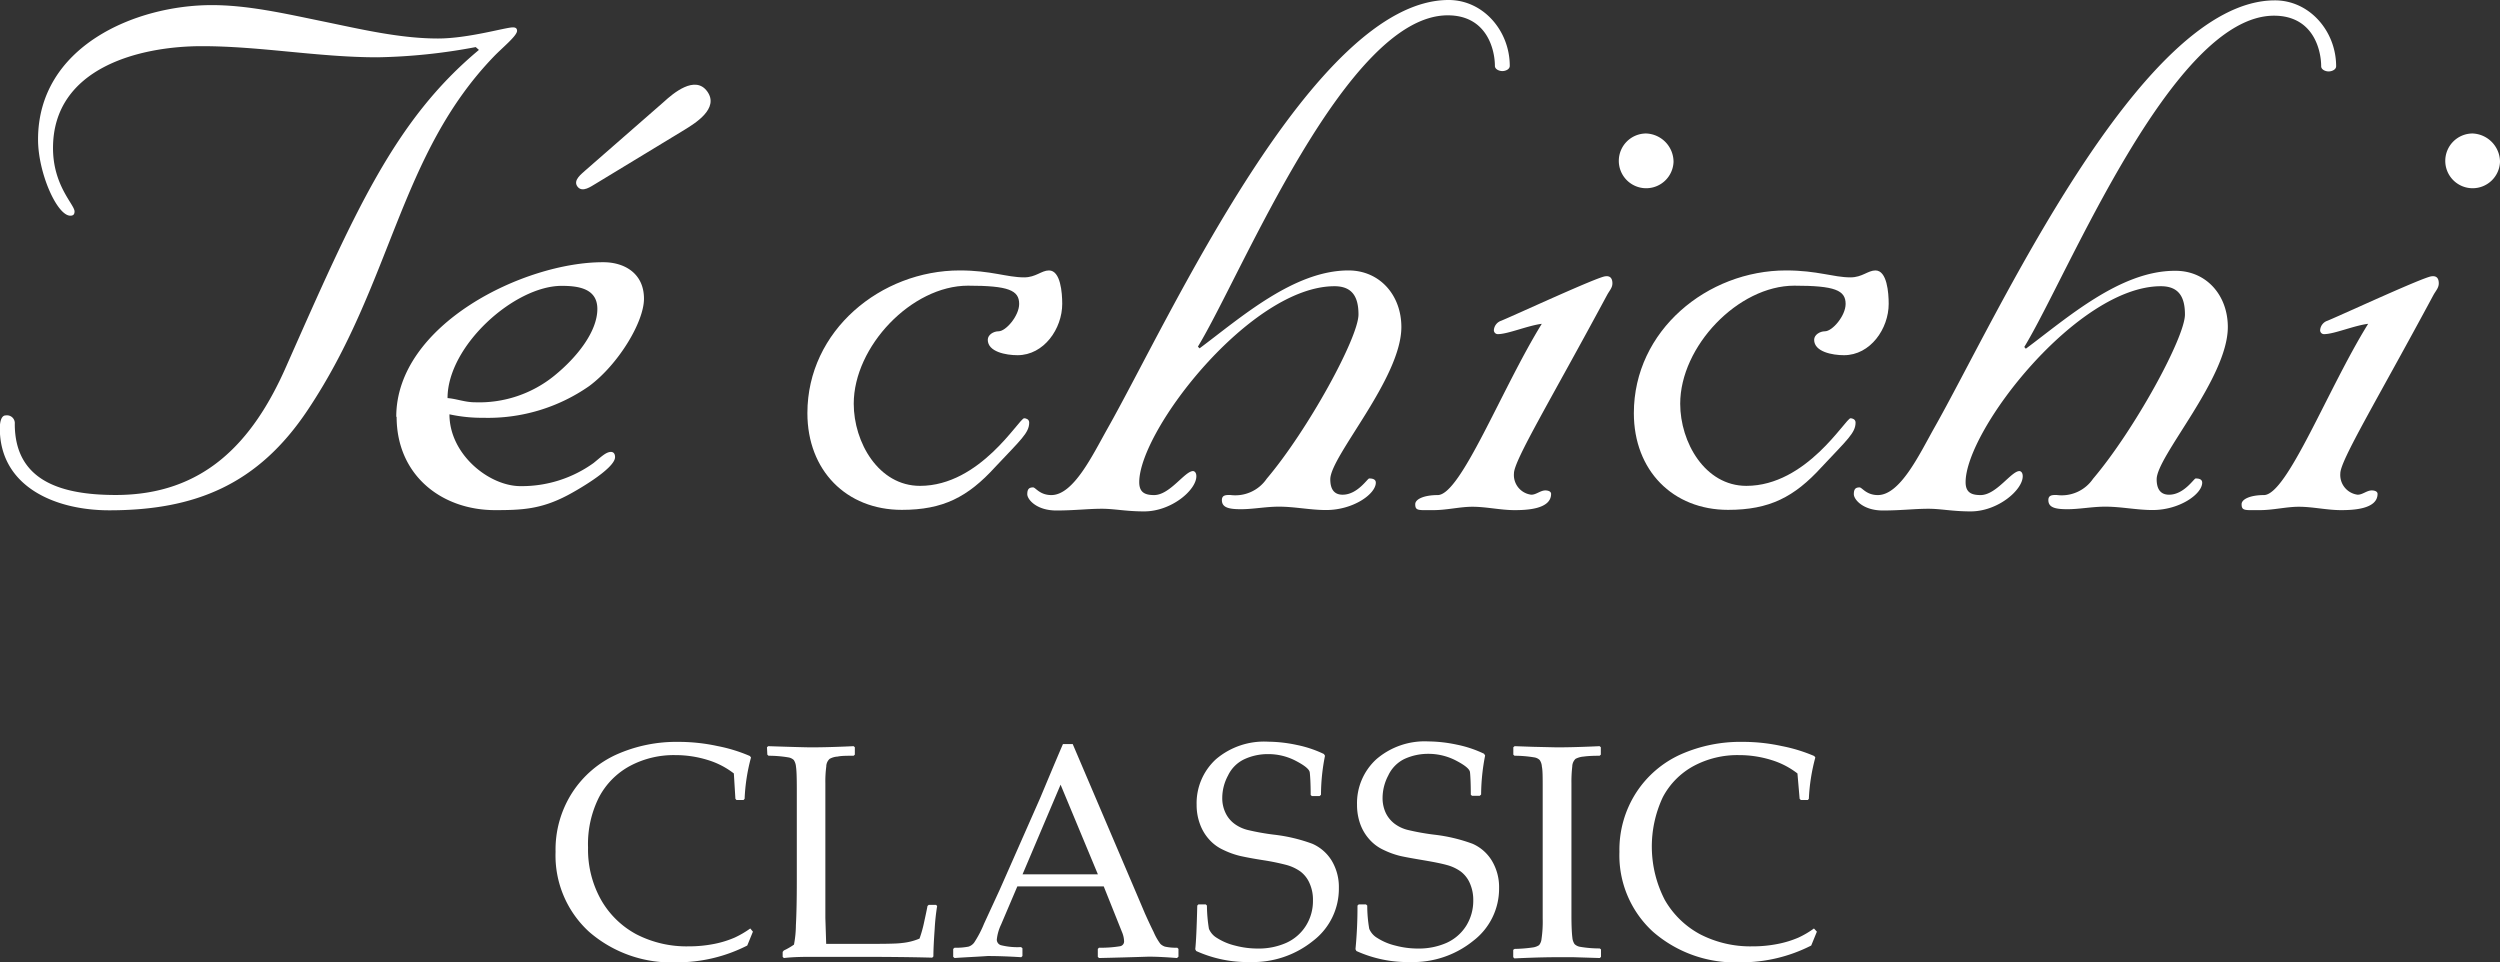 <svg xmlns="http://www.w3.org/2000/svg" width="274" height="105.47" viewBox="0 0 274 105.47"><rect x="0" y="0" width="274" height="105.47" fill="#333333" stroke="none"/><defs><style>.cls-1{fill:#fff;}</style></defs><g id="レイヤー_2" data-name="レイヤー 2"><g id="レイヤー_1-2" data-name="レイヤー 1"><path class="cls-1" d="M52.14,5.16A63,63,0,0,1,41.35,6.28c-6.44,0-12.79-1.22-19.23-1.22-6.79,0-16.31,2.35-16.31,11.17,0,4.13,2.36,6.19,2.36,6.94,0,.28-.1.47-.46.47-1.46,0-3.54-4.69-3.54-8.35C4.17,5.06,14.87.56,23.21.56c4,0,8.07.94,12.16,1.78S43.79,4.22,48,4.22C51.32,4.22,55.4,3,56.21,3c.28,0,.46.09.46.38,0,.55-1.64,1.87-2.54,2.81C43.71,17,43,31.05,33.73,44.93c-5.44,8.17-12.33,11-21.75,11-6,0-12-2.63-12-9,0-.47.09-1.4.64-1.4a.86.86,0,0,1,1,.93c0,6.29,5.16,7.79,11.07,7.79,9.61,0,15-5.72,18.67-14.07,7.53-17,11.88-27,21.13-34.71Z"/><path class="cls-1" d="M65.47,33.86c0,2.45-2.18,5.26-4.72,7.32a13.06,13.06,0,0,1-8.7,2.91c-1.09,0-2-.38-3-.46,0-5.73,7.33-12.3,12.51-12.3C63.38,31.33,65.47,31.61,65.47,33.86Zm-22,11.82c0,6.38,4.9,10.23,10.79,10.23,2.91,0,5-.09,7.89-1.6.73-.37,5.26-2.9,5.26-4.21,0-.38-.18-.57-.45-.57-.55,0-1.1.57-1.91,1.22a13.46,13.46,0,0,1-8,2.53c-3.44,0-7.79-3.47-7.79-7.87a16.71,16.71,0,0,0,3.72.38,19.37,19.37,0,0,0,11.6-3.48c3.17-2.35,6-7,6-9.57,0-2.81-2.18-4-4.44-4C57.49,28.7,43.43,35.55,43.43,45.68Z"/><path class="cls-1" d="M105.18,29.64c3.45,0,5.16.76,7.07.76,1.27,0,1.9-.76,2.72-.76,1.27,0,1.45,2.44,1.45,3.66,0,2.72-2,5.63-4.9,5.63-1.27,0-3.26-.37-3.26-1.69,0-.55.63-.93,1.18-.93.81,0,2.26-1.7,2.26-3,0-1.5-1.17-2-5.61-2-6.17,0-12.52,6.66-12.52,12.94,0,4.23,2.72,9,7.26,9,6.62,0,10.87-7.41,11.42-7.41.18,0,.55.1.55.47,0,1.13-.91,1.88-3.73,4.88-3,3.29-5.71,4.69-10.23,4.69-6.08,0-10.35-4.32-10.35-10.6C88.49,36.21,96.56,29.64,105.18,29.64Z"/><path class="cls-1" d="M153.59,35.84c0,5.62-7.79,14.16-7.79,16.69,0,1,.36,1.69,1.35,1.69,1.63,0,2.73-1.78,2.91-1.78s.73,0,.73.46c0,1.23-2.45,3-5.45,3-1.72,0-3.45-.37-5.16-.37-1.45,0-2.81.28-4.18.28s-2.08-.2-2.08-1c0-.56.45-.56.91-.56a4.17,4.17,0,0,0,4-1.78c4.53-5.35,10.06-15.48,10.06-18,0-1.88-.64-3.1-2.63-3.1-9.15,0-21.4,15.76-21.4,21.48,0,1.13.64,1.41,1.63,1.41,1.73,0,3.36-2.63,4.27-2.63.09,0,.36.09.36.57,0,1.5-2.72,3.85-5.72,3.85-2,0-3.26-.29-4.63-.29-1.53,0-3,.19-5,.19-2.18,0-3.18-1.22-3.18-1.78s.19-.75.64-.75c.27,0,.72.84,2,.84,2.44,0,4.53-4.41,6.17-7.32C128.21,34.89,144,0,158.77,0c3.8,0,6.7,3.38,6.7,7.22,0,.37-.45.57-.81.57s-.82-.2-.82-.57c0-1.69-.82-5.54-5.17-5.54-11.15,0-22.58,28.43-27.38,36.31l.18.19c4.53-3.38,10.34-8.54,16.32-8.54C151.23,29.64,153.59,32.36,153.59,35.84Z"/><path class="cls-1" d="M176.72,31.05c0,.47-.28.75-.55,1.22-6.25,11.63-10.24,18.2-10.24,19.61a2.17,2.17,0,0,0,1.9,2.34c.55,0,1-.47,1.54-.47.27,0,.63.09.63.38,0,1.69-2.71,1.78-4,1.78-1.54,0-3.09-.37-4.63-.37-1.36,0-2.81.37-4.26.37-1.64,0-2,.1-2-.65,0-.57,1-1,2.46-1,2.53,0,7-11.63,11.41-18.77-1.53.19-3.72,1.13-4.8,1.13a.43.43,0,0,1-.45-.47,1.18,1.18,0,0,1,.81-1c2-.84,10.7-4.87,11.43-4.87C176.53,30.21,176.72,30.58,176.72,31.05Zm6.7-13.32a3,3,0,1,1-3-3.1A3.12,3.12,0,0,1,183.42,17.73Z"/><path class="cls-1" d="M195.75,29.64c3.44,0,5.17.76,7.07.76,1.27,0,1.91-.76,2.73-.76,1.27,0,1.45,2.44,1.45,3.66,0,2.72-2,5.63-4.9,5.63-1.27,0-3.27-.37-3.27-1.69,0-.55.64-.93,1.18-.93.82,0,2.27-1.7,2.27-3,0-1.5-1.18-2-5.62-2-6.17,0-12.51,6.66-12.51,12.94,0,4.23,2.72,9,7.25,9,6.61,0,10.88-7.41,11.42-7.41.18,0,.55.1.55.47,0,1.13-.91,1.88-3.72,4.88-3,3.29-5.72,4.69-10.25,4.69-6.06,0-10.33-4.32-10.33-10.6C179.07,36.21,187.14,29.64,195.75,29.64Z"/><path class="cls-1" d="M244.17,35.84c0,5.62-7.8,14.16-7.8,16.69,0,1,.37,1.69,1.36,1.69,1.63,0,2.73-1.78,2.91-1.78s.72,0,.72.46c0,1.23-2.45,3-5.44,3-1.72,0-3.44-.37-5.17-.37-1.45,0-2.81.28-4.17.28s-2.08-.2-2.08-1c0-.56.45-.56.9-.56a4.16,4.16,0,0,0,4-1.78c4.54-5.35,10.07-15.48,10.07-18,0-1.88-.64-3.1-2.64-3.1-9.15,0-21.4,15.76-21.4,21.48,0,1.13.64,1.41,1.64,1.41,1.73,0,3.36-2.63,4.26-2.63.09,0,.36.09.36.57,0,1.5-2.72,3.85-5.7,3.85-2,0-3.27-.29-4.63-.29-1.54,0-3,.19-5,.19-2.19,0-3.18-1.22-3.18-1.78s.18-.75.63-.75c.27,0,.73.84,2,.84,2.44,0,4.53-4.41,6.16-7.32,6.81-12,22.57-46.9,37.36-46.9,3.8,0,6.71,3.38,6.71,7.22,0,.37-.46.57-.82.57s-.82-.2-.82-.57c0-1.69-.81-5.54-5.17-5.54-11.15,0-22.57,28.43-27.37,36.31l.17.19c4.54-3.38,10.34-8.54,16.33-8.54C241.81,29.64,244.17,32.36,244.17,35.84Z"/><path class="cls-1" d="M267.29,31.05c0,.47-.27.75-.55,1.22-6.25,11.63-10.24,18.2-10.24,19.61a2.18,2.18,0,0,0,1.9,2.34c.55,0,1-.47,1.55-.47.27,0,.63.09.63.38,0,1.69-2.72,1.78-4,1.78-1.55,0-3.09-.37-4.63-.37-1.37,0-2.81.37-4.27.37-1.63,0-2,.1-2-.65,0-.57,1-1,2.44-1,2.54,0,7-11.63,11.43-18.77-1.56.19-3.73,1.13-4.82,1.13a.42.42,0,0,1-.44-.47,1.17,1.17,0,0,1,.81-1c2-.84,10.7-4.87,11.43-4.87C267.11,30.21,267.29,30.58,267.29,31.05ZM274,17.73a3,3,0,1,1-3-3.1A3.13,3.13,0,0,1,274,17.73Z"/><path class="cls-1" d="M65.23,20.17c-.4.22-1.4,1-1.94.28s.53-1.44.85-1.76l8.61-7.52c1-.92,3.44-3,4.77-1.14S76.19,13.51,75,14.24Z"/><path class="cls-1" d="M82.52,102.11l-.62,1.52a16.85,16.85,0,0,1-7.75,1.84,13.72,13.72,0,0,1-9.58-3.34,11.32,11.32,0,0,1-3.68-8.76,11.54,11.54,0,0,1,1.84-6.52,11.38,11.38,0,0,1,4.85-4.16,16.09,16.09,0,0,1,6.77-1.38,20.08,20.08,0,0,1,4.3.46,17.15,17.15,0,0,1,3.54,1.09l.12.16a20.47,20.47,0,0,0-.7,4.53l-.12.13h-.77l-.12-.13-.17-2.78a8.89,8.89,0,0,0-2.88-1.48A11.88,11.88,0,0,0,74,82.76a10.19,10.19,0,0,0-4.94,1.18,8.26,8.26,0,0,0-3.41,3.44,11.38,11.38,0,0,0-1.2,5.5,11.25,11.25,0,0,0,1.42,5.73,9.75,9.75,0,0,0,3.88,3.79,12,12,0,0,0,5.74,1.32,14.22,14.22,0,0,0,2.8-.27,11,11,0,0,0,2.23-.69,10.53,10.53,0,0,0,1.71-1Z"/><path class="cls-1" d="M84.06,81.9l.13-.12c2.7.09,4.26.13,4.67.13s1.94,0,4.7-.13l.13.12v.81l-.13.12c-.76,0-1.34,0-1.75.09a2.06,2.06,0,0,0-.88.25,1.14,1.14,0,0,0-.37.84,12.5,12.5,0,0,0-.1,1.84l0,3.76v7.22c0,1.81,0,3.07,0,3.79l.09,2.83h3.33c2.66,0,4.32,0,5-.1a6.63,6.63,0,0,0,1.9-.48,13.64,13.64,0,0,0,.52-1.88c.22-1,.33-1.54.35-1.69l.14-.13h.8l.12.13a23.71,23.71,0,0,0-.27,2.53c-.09,1.25-.14,2.27-.14,3l-.13.13q-3.11-.09-8.15-.09l-4.78,0c-1.09,0-2.2,0-3.33.13l-.13-.13v-.54l.13-.16a7.11,7.11,0,0,0,1.11-.64,11.65,11.65,0,0,0,.21-2.11c.07-1.33.1-2.93.1-4.8v-7l0-3.19q0-1.86-.09-2.4A1.53,1.53,0,0,0,87,83.3a1.11,1.11,0,0,0-.6-.29,13,13,0,0,0-2.17-.18l-.13-.12Z"/><path class="cls-1" d="M104.62,105l-.15-.13V104l.15-.13a7,7,0,0,0,1.53-.12,1.25,1.25,0,0,0,.61-.43,11.75,11.75,0,0,0,1.09-2.08l1.72-3.73L114,87.47c.84-2,1.67-4,2.5-5.92h1.07l7,16.41.93,2.19c.28.62.59,1.3.94,2a6.19,6.19,0,0,0,.74,1.3,1.31,1.31,0,0,0,.5.3,5.6,5.6,0,0,0,1.35.12l.13.13v.85L129,105c-1.16-.09-2.2-.15-3.12-.15-1.8.06-3.62.11-5.43.15l-.13-.13V104l.13-.13a12.93,12.93,0,0,0,2.29-.16.53.53,0,0,0,.46-.56,2.85,2.85,0,0,0-.23-1l-2-5h-9.47l-1.78,4.18a5,5,0,0,0-.47,1.65.64.64,0,0,0,.44.61,7.44,7.44,0,0,0,2.22.21l.15.13v.85l-.13.13c-1.41-.09-2.64-.13-3.69-.13C107,104.87,105.83,104.91,104.62,105Zm7.45-9.17h8.26L116.24,86Z"/><path class="cls-1" d="M131.22,99.25l.13-.13h.8l.13.13a16.06,16.06,0,0,0,.22,2.55,2.1,2.1,0,0,0,.88,1,6.55,6.55,0,0,0,2,.84,9.61,9.61,0,0,0,2.49.32,7.43,7.43,0,0,0,3.12-.63,4.94,4.94,0,0,0,2.14-1.87,5.1,5.1,0,0,0,.77-2.77,4.38,4.38,0,0,0-.37-1.88,3.19,3.19,0,0,0-1-1.29A4.83,4.83,0,0,0,141,94.8a25.37,25.37,0,0,0-2.53-.52c-1.09-.17-1.94-.33-2.56-.47a9,9,0,0,1-1.83-.66A4.65,4.65,0,0,1,132.52,92a5.08,5.08,0,0,1-1-1.67,6,6,0,0,1-.37-2.12,6.53,6.53,0,0,1,2.12-5A8.12,8.12,0,0,1,139,81.29a15.49,15.49,0,0,1,3.1.35,12.65,12.65,0,0,1,3,1l.12.19a22,22,0,0,0-.44,4.28l-.15.14h-.85l-.13-.12c0-1.31-.06-2.13-.1-2.47s-.54-.75-1.49-1.25a6.5,6.5,0,0,0-3.08-.76,6.13,6.13,0,0,0-2.6.56A3.75,3.75,0,0,0,134.59,85a5.19,5.19,0,0,0-.63,2.44,3.7,3.7,0,0,0,.38,1.7,3.16,3.16,0,0,0,1,1.18,4.13,4.13,0,0,0,1.39.64,25.94,25.94,0,0,0,2.9.52,18,18,0,0,1,4.21,1,4.7,4.7,0,0,1,2.11,1.84,5.6,5.6,0,0,1,.79,3,7.18,7.18,0,0,1-2.83,5.8,10.49,10.49,0,0,1-6.88,2.32,13.65,13.65,0,0,1-5.93-1.21l-.1-.2C131.08,103.37,131.16,101.77,131.22,99.25Z"/><path class="cls-1" d="M148.78,99.25l.14-.13h.79l.14.13a14.86,14.86,0,0,0,.22,2.55,2.1,2.1,0,0,0,.88,1,6.44,6.44,0,0,0,2,.84,9.56,9.56,0,0,0,2.49.32,7.5,7.5,0,0,0,3.12-.63,4.94,4.94,0,0,0,2.14-1.87,5.18,5.18,0,0,0,.77-2.77,4.53,4.53,0,0,0-.37-1.88,3.21,3.21,0,0,0-1-1.29,4.67,4.67,0,0,0-1.51-.71c-.57-.16-1.41-.33-2.53-.52s-1.94-.33-2.56-.47a9,9,0,0,1-1.84-.66A4.71,4.71,0,0,1,150.09,92a5.1,5.1,0,0,1-1-1.67,6.17,6.17,0,0,1-.36-2.12,6.53,6.53,0,0,1,2.12-5,8.11,8.11,0,0,1,5.7-1.95,15.49,15.49,0,0,1,3.1.35,12.65,12.65,0,0,1,3,1l.12.19a22.87,22.87,0,0,0-.44,4.28l-.15.14h-.85l-.13-.12c0-1.31-.05-2.13-.09-2.47s-.54-.75-1.49-1.25a6.54,6.54,0,0,0-3.09-.76,6.2,6.2,0,0,0-2.6.56A3.79,3.79,0,0,0,152.15,85a5.29,5.29,0,0,0-.62,2.44,3.83,3.83,0,0,0,.37,1.7,3.28,3.28,0,0,0,1,1.18,4,4,0,0,0,1.39.64,25.94,25.94,0,0,0,2.9.52,18,18,0,0,1,4.21,1,4.67,4.67,0,0,1,2.1,1.84,5.6,5.6,0,0,1,.8,3,7.19,7.19,0,0,1-2.84,5.8,10.48,10.48,0,0,1-6.87,2.32,13.62,13.62,0,0,1-5.93-1.21l-.1-.2A47.06,47.06,0,0,0,148.78,99.25Z"/><path class="cls-1" d="M166,81.78l2,.07,2.63.06c.37,0,1.93,0,4.69-.13l.13.12v.81l-.13.12q-1.12,0-1.74.09a2.27,2.27,0,0,0-.9.25,1.18,1.18,0,0,0-.36.84,14.41,14.41,0,0,0-.09,1.84l0,3.76v10.75c0,1.23.05,2,.1,2.39a1.51,1.51,0,0,0,.24.72,1.14,1.14,0,0,0,.6.3,12.91,12.91,0,0,0,2.17.18l.13.11v.81l-.13.13-2.87-.09c-.78,0-1.38,0-1.82,0s-1.9,0-4.67.13l-.13-.13v-.81L166,104a15.54,15.54,0,0,0,2-.16,1.63,1.63,0,0,0,.68-.25,1.25,1.25,0,0,0,.27-.67,13.23,13.23,0,0,0,.13-2.25l0-3.45V89.61l0-3.19c0-1.24,0-2-.09-2.4a1.41,1.41,0,0,0-.24-.72,1.07,1.07,0,0,0-.59-.29,13.16,13.16,0,0,0-2.17-.18l-.13-.12V81.9Z"/><path class="cls-1" d="M199.13,102.11l-.62,1.52a16.85,16.85,0,0,1-7.75,1.84,13.71,13.71,0,0,1-9.58-3.34,11.33,11.33,0,0,1-3.69-8.76,11.54,11.54,0,0,1,1.85-6.52,11.38,11.38,0,0,1,4.85-4.16A16.09,16.09,0,0,1,191,81.31a19.92,19.92,0,0,1,4.29.46,17.46,17.46,0,0,1,3.55,1.09l.12.16a20.88,20.88,0,0,0-.71,4.53l-.11.13h-.77l-.13-.13L197,84.77a8.89,8.89,0,0,0-2.88-1.48,11.88,11.88,0,0,0-3.53-.53,10.16,10.16,0,0,0-4.94,1.18,8.26,8.26,0,0,0-3.41,3.44,12.75,12.75,0,0,0,.21,11.23,9.78,9.78,0,0,0,3.89,3.79,12,12,0,0,0,5.74,1.32,14,14,0,0,0,2.79-.27,11.07,11.07,0,0,0,2.24-.69,10,10,0,0,0,1.7-1Z"/></g></g></svg>